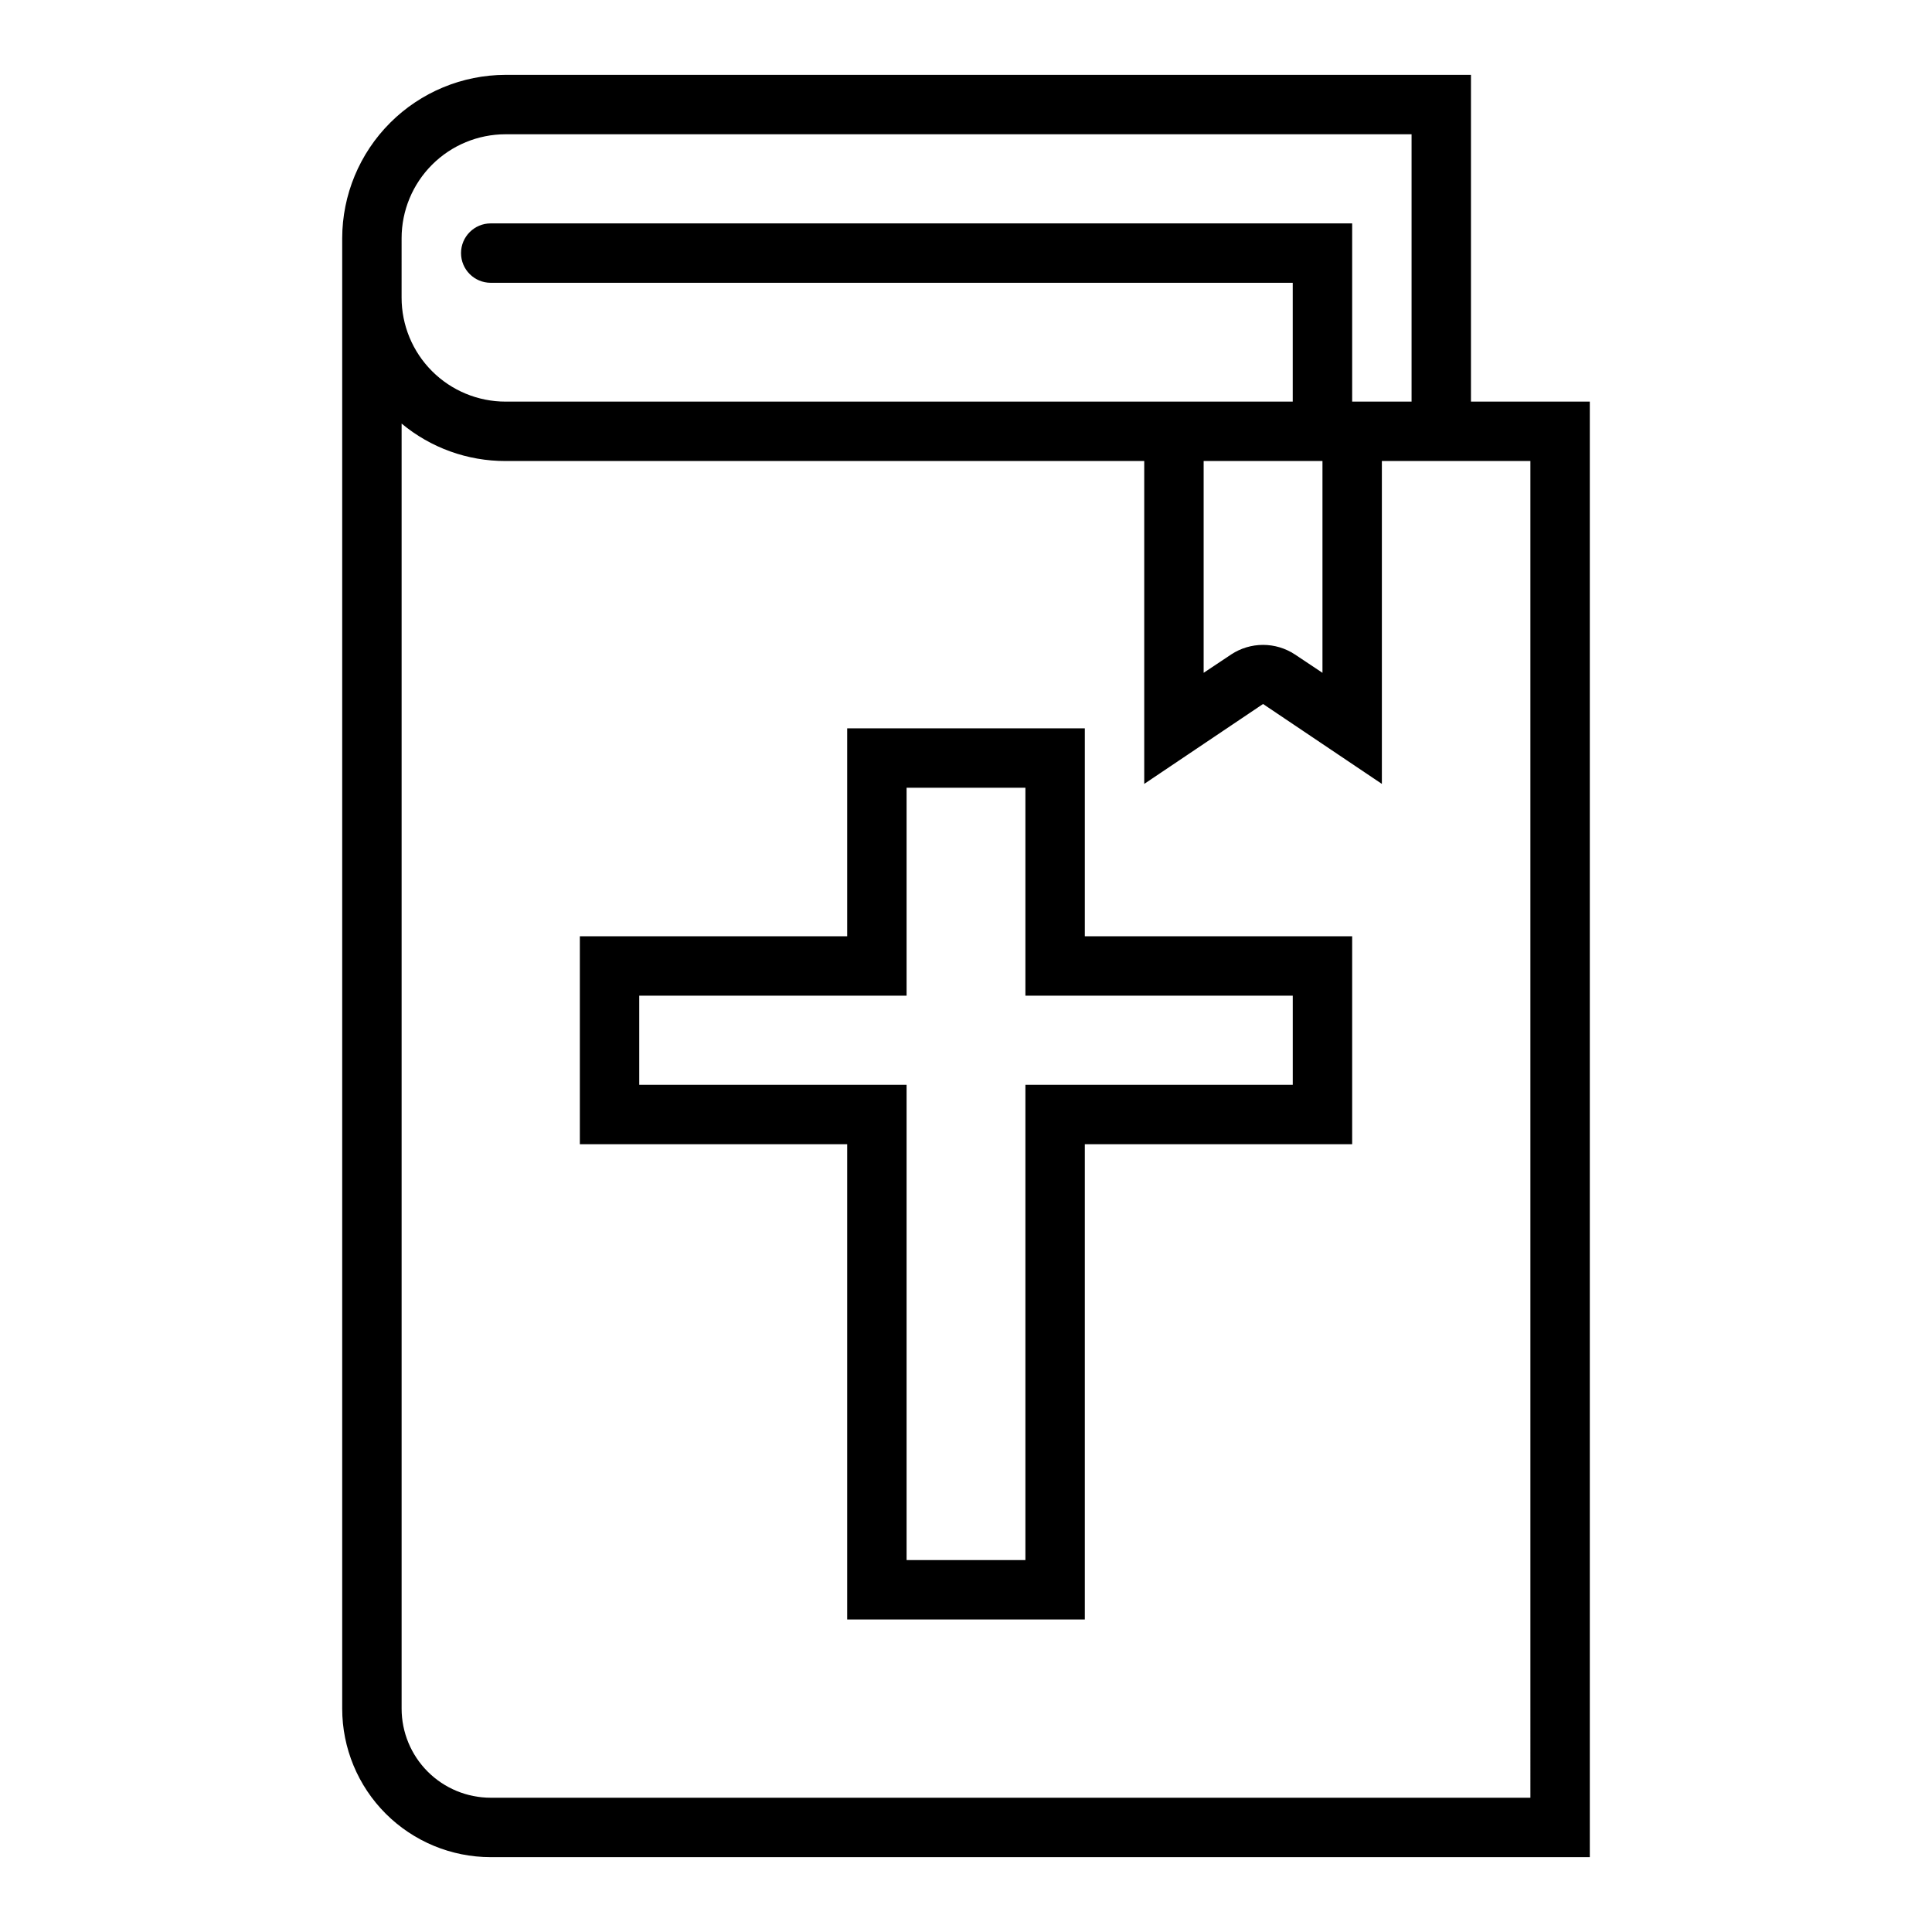 <?xml version="1.0" encoding="UTF-8"?>
<!-- Uploaded to: SVG Repo, www.svgrepo.com, Generator: SVG Repo Mixer Tools -->
<svg fill="#000000" width="800px" height="800px" version="1.1" viewBox="144 144 512 512" xmlns="http://www.w3.org/2000/svg">
 <g>
  <path d="m533.82 250.43v-86.594h-255.84c-11.477 0.023-22.477 4.59-30.59 12.707-8.117 8.113-12.684 19.113-12.703 30.59v389.67c0 10.438 4.144 20.449 11.527 27.832 7.383 7.379 17.391 11.527 27.832 11.527h291.27v-385.73zm-283.39-43.297c0-7.305 2.902-14.312 8.07-19.48 5.168-5.168 12.176-8.07 19.48-8.07h240.1v70.848h-15.742v-47.23h-228.29c-4.348 0-7.871 3.523-7.871 7.871 0 4.348 3.523 7.871 7.871 7.871h212.54v31.488h-208.61c-7.305 0-14.312-2.902-19.48-8.07s-8.07-12.176-8.07-19.48zm212.55 59.043h31.488v56.129l-7.32-4.879-0.004-0.004c-2.5-1.645-5.43-2.519-8.422-2.519s-5.922 0.875-8.422 2.519l-7.32 4.879zm86.59 354.24h-275.52c-6.266 0-12.27-2.488-16.699-6.914-4.43-4.43-6.918-10.438-6.918-16.699v-340.55c7.738 6.438 17.488 9.949 27.551 9.922h169.25v85.566l31.488-21.176 31.488 21.176v-85.566h39.359z"/>
  <path d="m431.49 337.02h-62.977v55.105l-70.848-0.004v55.105h70.848v125.95h62.977v-125.95h70.848v-55.105h-70.848zm55.105 70.848v23.617h-70.852v125.95h-31.488v-125.95h-70.848v-23.617h70.848v-55.105h31.488v55.105z"/>
 </g>
</svg>